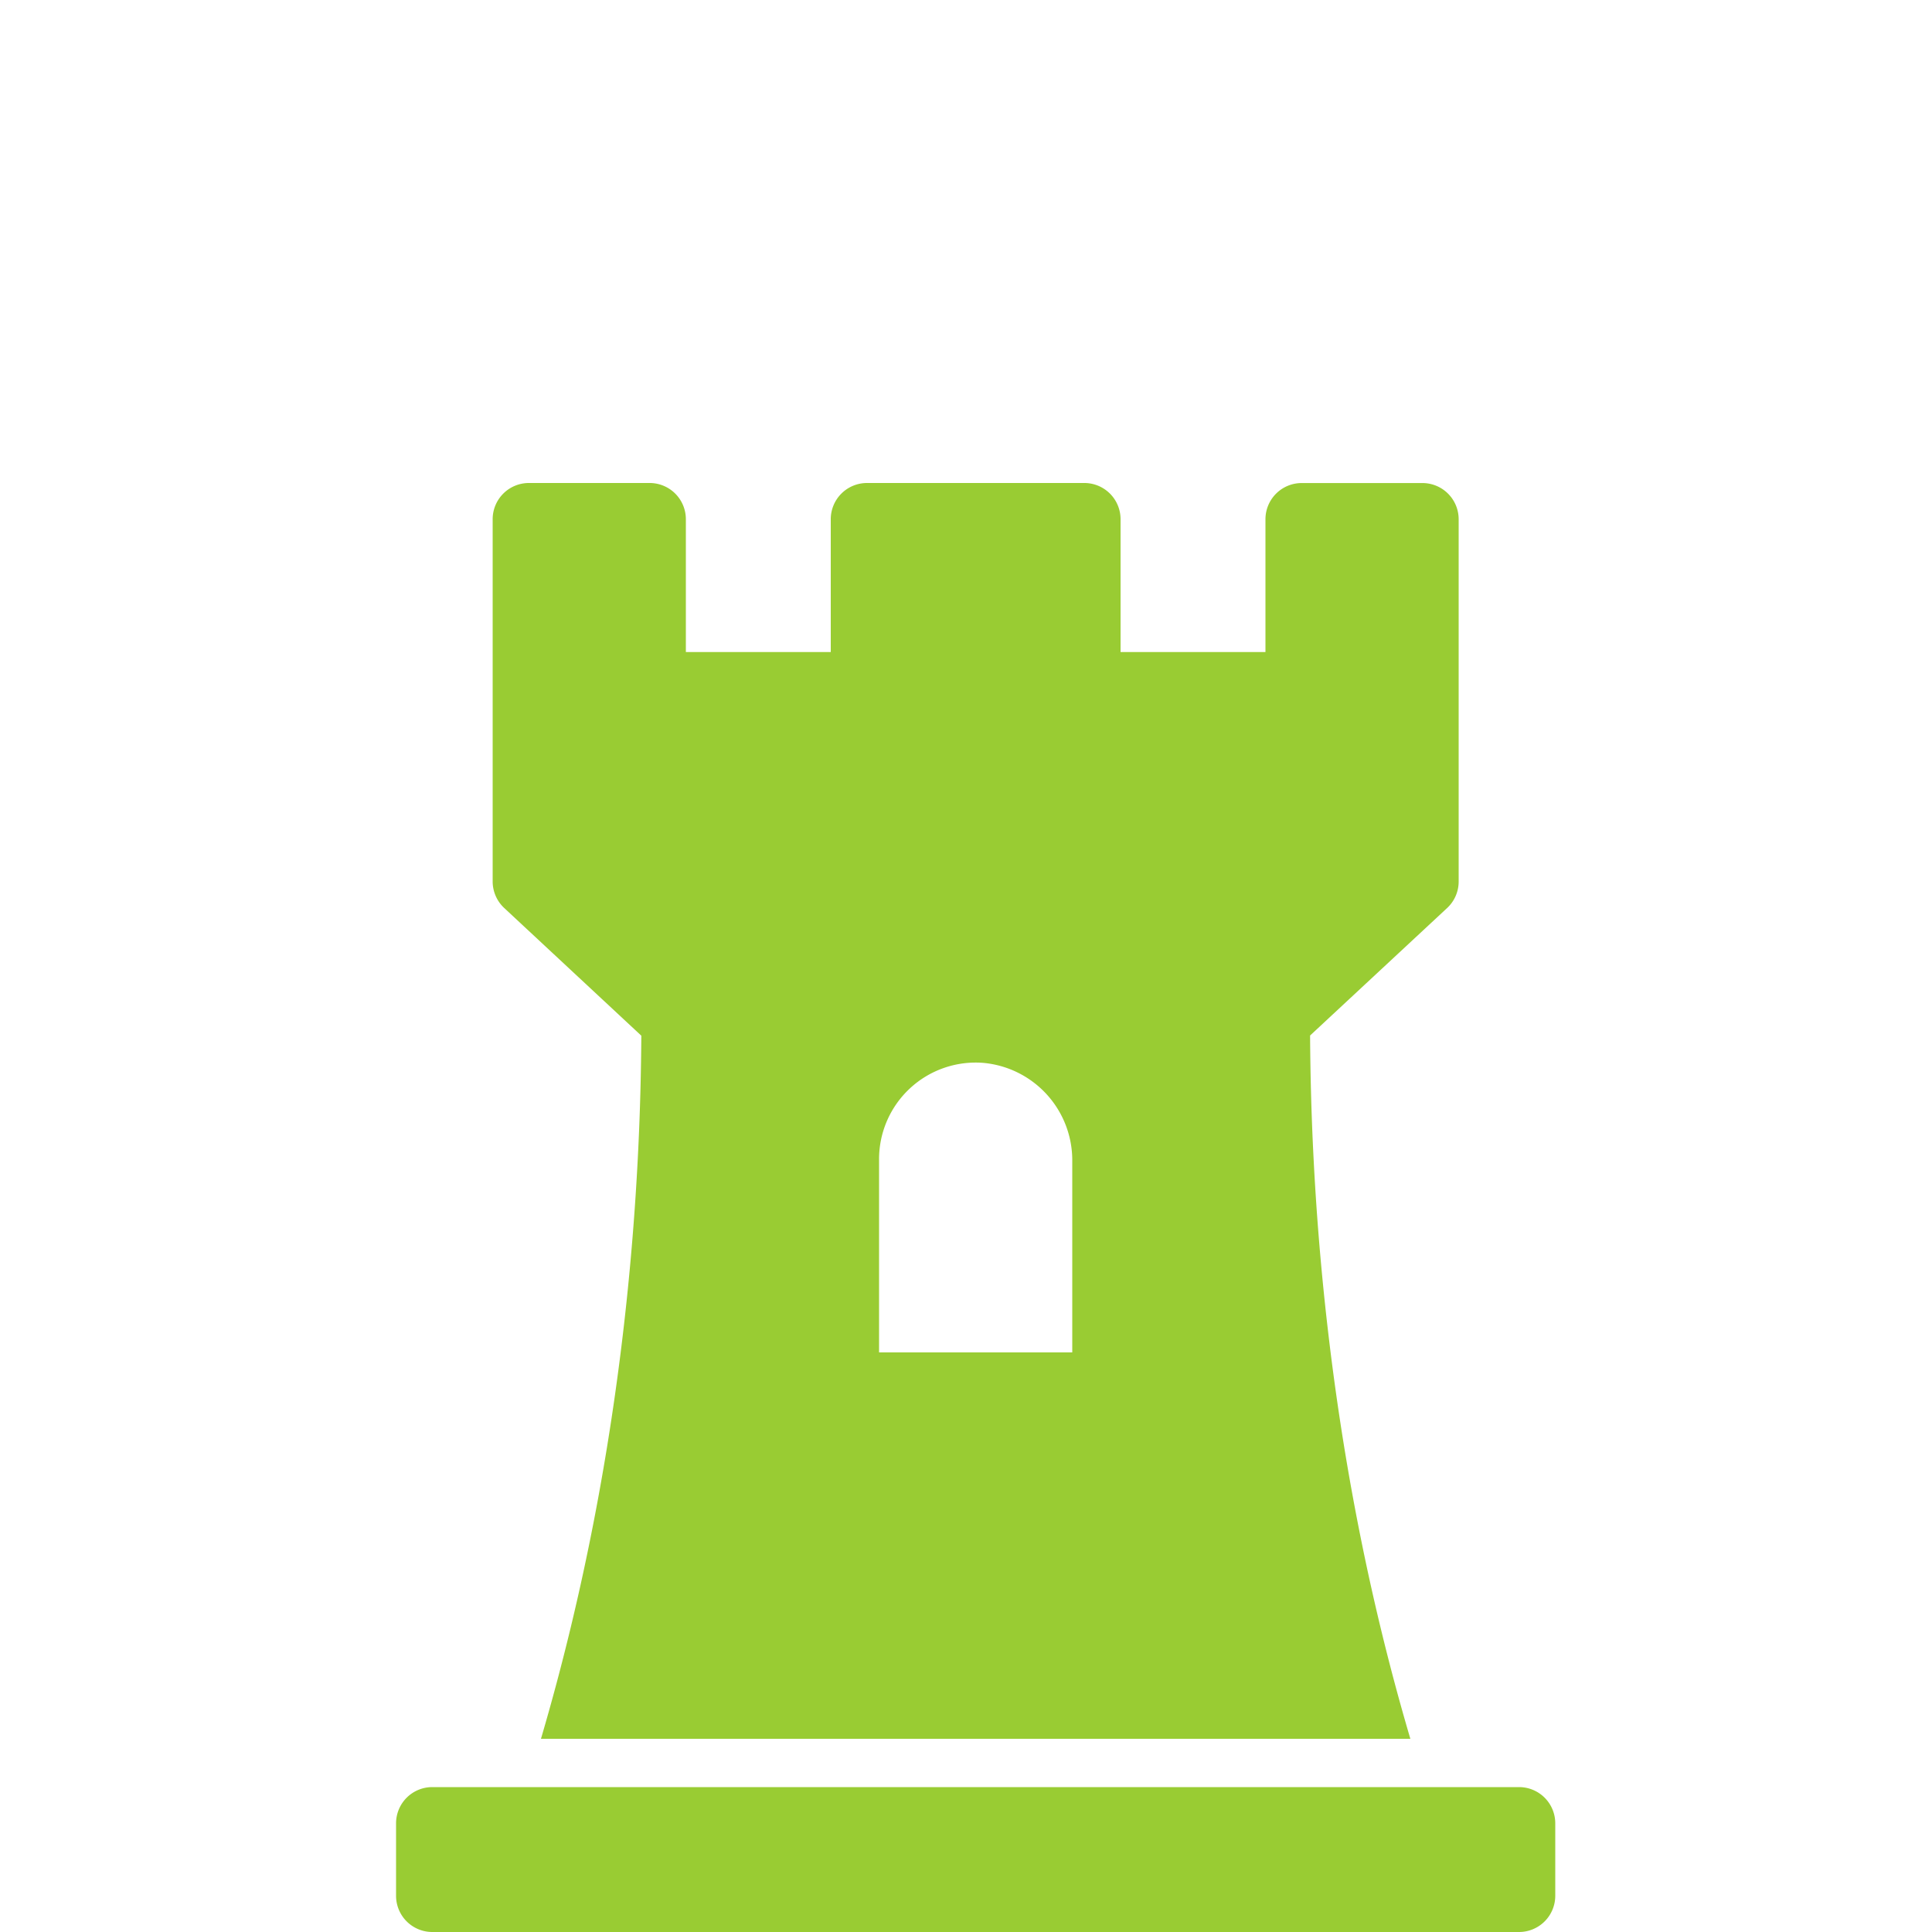 <?xml version="1.0" encoding="UTF-8"?> <svg xmlns="http://www.w3.org/2000/svg" id="Layer_1" data-name="Layer 1" viewBox="0 0 400 400"><defs><style>.cls-1{fill:#9c3;}</style></defs><path class="cls-1" d="M132.78,214.39c-.18,27.44-2.4,83.16-20.78,145.61H292c-18.38-62.25-20.59-118.07-20.76-145.61L299.61,188a7.48,7.48,0,0,0,2.39-5.49v-75a7.5,7.5,0,0,0-7.5-7.5h-25a7.5,7.5,0,0,0-7.5,7.5V135H232V107.5a7.5,7.5,0,0,0-7.5-7.5h-45a7.5,7.5,0,0,0-7.5,7.5V135H142V107.5a7.5,7.5,0,0,0-7.5-7.5h-25a7.5,7.5,0,0,0-7.5,7.5v75a7.52,7.52,0,0,0,2.39,5.49l28.39,26.44ZM182,240a20,20,0,0,1,21.49-19.95A20.25,20.25,0,0,1,222,240.39V280H182ZM322,377.5v15a7.5,7.5,0,0,1-7.5,7.5H89.5a7.5,7.5,0,0,1-7.5-7.5v-15a7.5,7.5,0,0,1,7.5-7.5h225A7.5,7.5,0,0,1,322,377.5Z"></path></svg> 